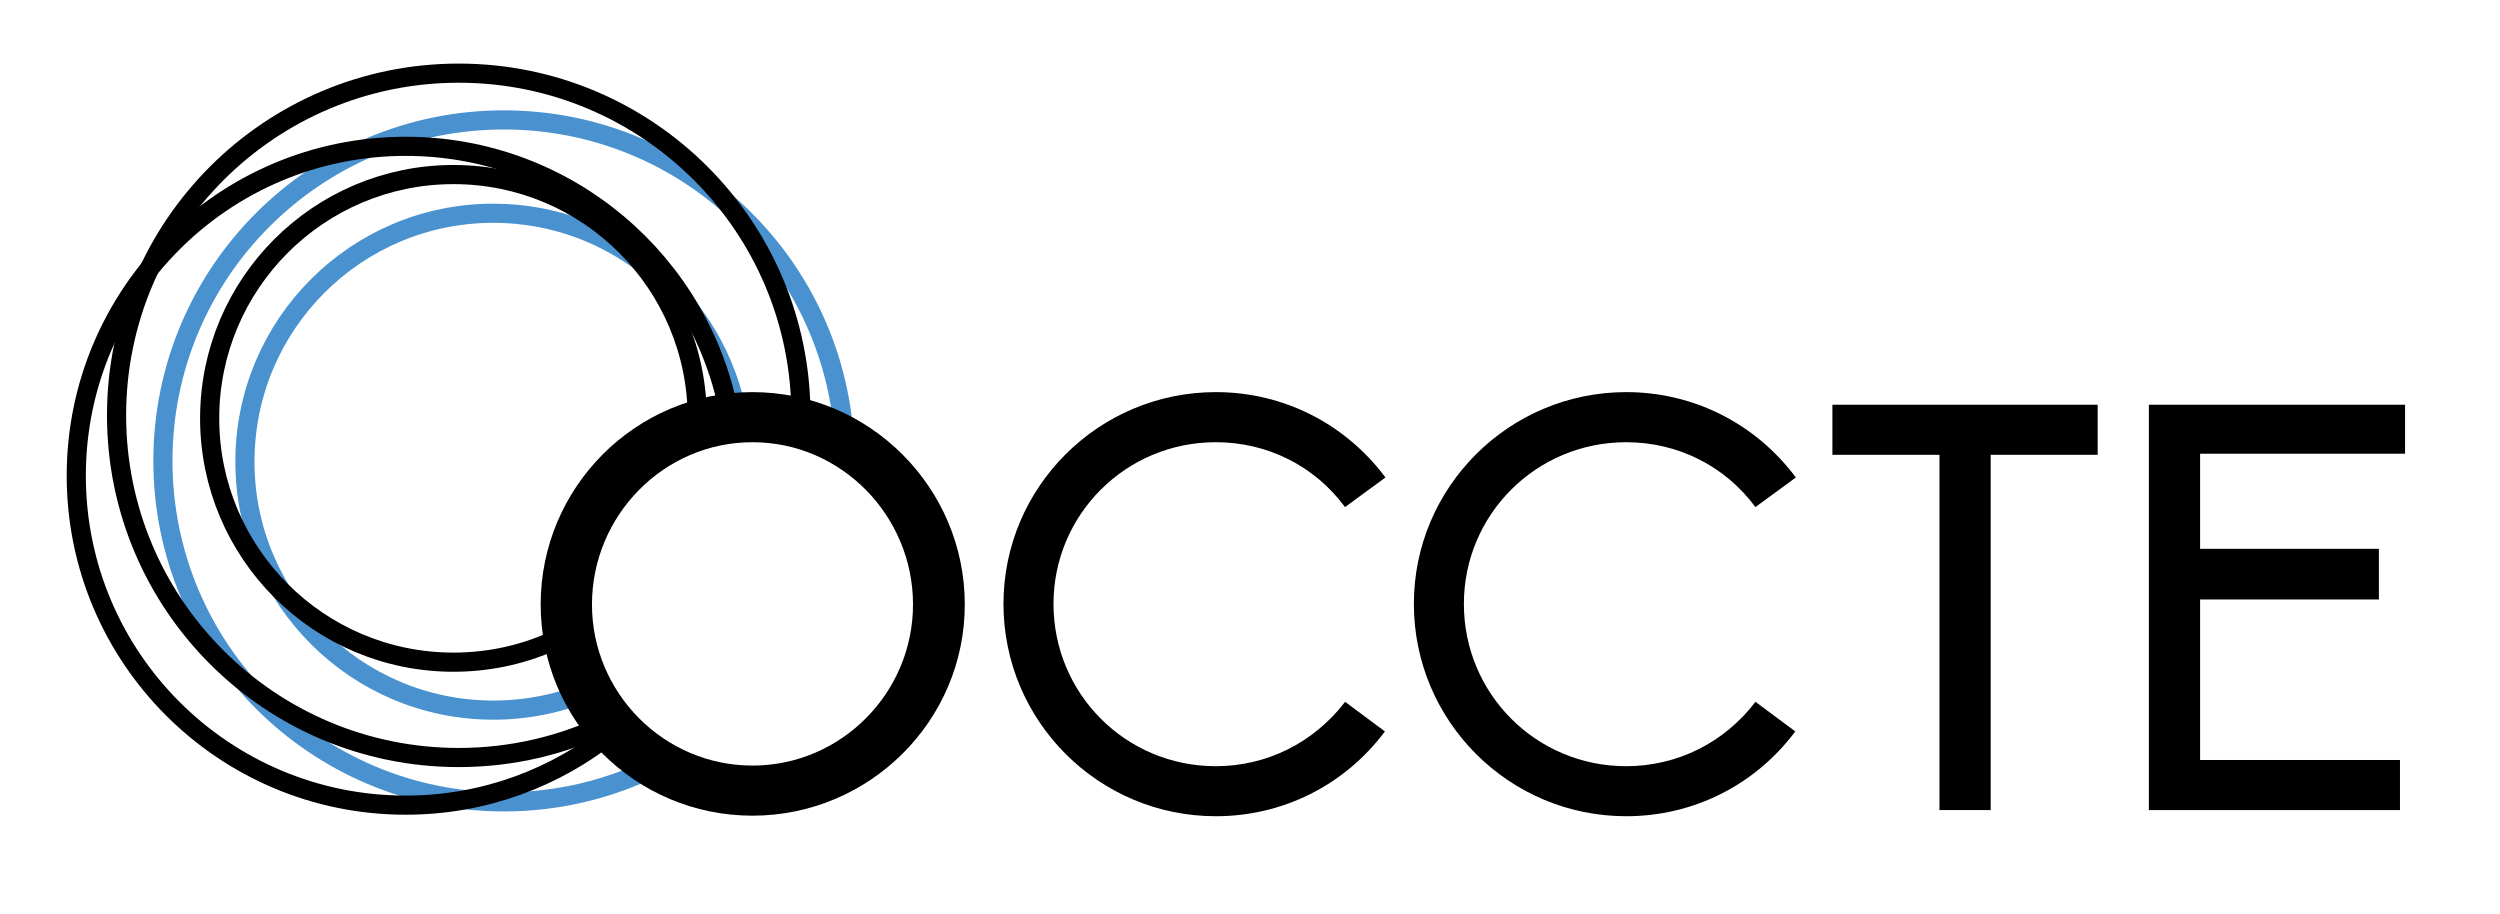 <?xml version="1.0" encoding="utf-8"?>
<!-- Generator: Adobe Illustrator 25.0.0, SVG Export Plug-In . SVG Version: 6.00 Build 0)  -->
<svg version="1.1" xmlns="http://www.w3.org/2000/svg" xmlns:xlink="http://www.w3.org/1999/xlink" x="0px" y="0px"
	 viewBox="0 0 3133.6 1145.2" style="enable-background:new 0 0 3133.6 1145.2;" xml:space="preserve">
<style type="text/css">
	.st0{fill:none;stroke:#4A92CF;stroke-width:24;stroke-miterlimit:10;}
	.st1{fill:none;stroke:#000000;stroke-width:24;stroke-miterlimit:10;}
</style>
<g id="repere">
</g>
<g id="bleu_6">
	<path class="st0" d="M824.1,959.4c-57.9,29.2-123.2,45.7-192.5,45.7c-236,0-427.4-191.4-427.4-427.4s191.4-427.4,427.4-427.4
		c227,0,412.7,177,426.6,400.5"/>
</g>
<g id="bleu">
	<path class="st0" d="M740.9,865.1c-37.6,16.1-79,25-122.5,25c-172,0-311.4-139.4-311.4-311.4s139.4-311.4,311.4-311.4
		c152.8,0,279.8,110,306.3,255.1"/>
</g>
<g id="Calque_2">
	<path class="st1" d="M767.9,917.5c-70.9,57.3-161.1,91.7-259.4,91.7c-228,0-412.9-184.8-412.9-412.9s184.8-412.9,412.9-412.9
		c202.7,0,371.3,146.1,406.2,338.8"/>
</g>
<g id="Calque_3">
	<path class="st1" d="M700.9,799.9c-40.1,19.3-85,30.1-132.5,30.1c-168.8,0-305.6-136.8-305.6-305.6s136.8-305.6,305.6-305.6
		s305.6,136.8,305.6,305.6"/>
</g>
<g id="Calque_4">
	<path class="st1" d="M763.4,906c-56.9,27.8-120.8,43.5-188.4,43.5c-236.9,0-428.9-192-428.9-428.9s192-428.9,428.9-428.9
		s428.9,192,428.9,428.9"/>
</g>
<g id="Calque_5">
</g>
<g id="OCCTE_a_cote_logo">
	<path d="M1686,879.7l49.9,37.1c-50.7,67.8-128.4,106.3-211.9,106.3c-147,0-266.2-119.2-266.2-266.2
		c0-146.3,119.2-265.4,266.2-265.4c84.2,0,162,39.2,212.6,107l-50.7,37.1c-38.5-52.1-97.8-81.3-162-81.3
		c-112.7,0-203.4,90.6-203.4,202.7c0,112.7,90.6,203.4,203.4,203.4C1587.5,960.4,1646.7,931.1,1686,879.7z"/>
	<path d="M2200.4,879.7l49.9,37.1c-50.7,67.8-128.4,106.3-211.9,106.3c-147,0-266.2-119.2-266.2-266.2
		c0-146.3,119.2-265.4,266.2-265.4c84.2,0,162,39.2,212.6,107l-50.7,37.1c-38.5-52.1-97.8-81.3-162-81.3
		c-112.7,0-203.4,90.6-203.4,202.7c0,112.7,90.6,203.4,203.4,203.4C2102,960.4,2161.2,931.1,2200.4,879.7z"/>
	<path d="M2430.9,570.1h-134.1v-62.8h332.5v62.8h-134.1v445.3h-64.2V570.1z"/>
	<path d="M2693.5,507.3h321.1v61.4h-256.9v119.2h224.1v63.5h-224.1v201.2h250.5v62.8h-314.7V507.3z"/>
	<path d="M1209.3,757.7c0,146.3-119.9,264.7-266.2,264.7S677.7,904,677.7,757.7c0-147,119.2-266.2,265.4-266.2
		S1209.3,610.7,1209.3,757.7z M1144.4,757.7c0-111.3-89.9-203.4-201.2-203.4s-201.2,92-201.2,203.4c0,110.6,89.9,201.9,201.2,201.9
		S1144.4,868.3,1144.4,757.7z"/>
</g>
</svg>

